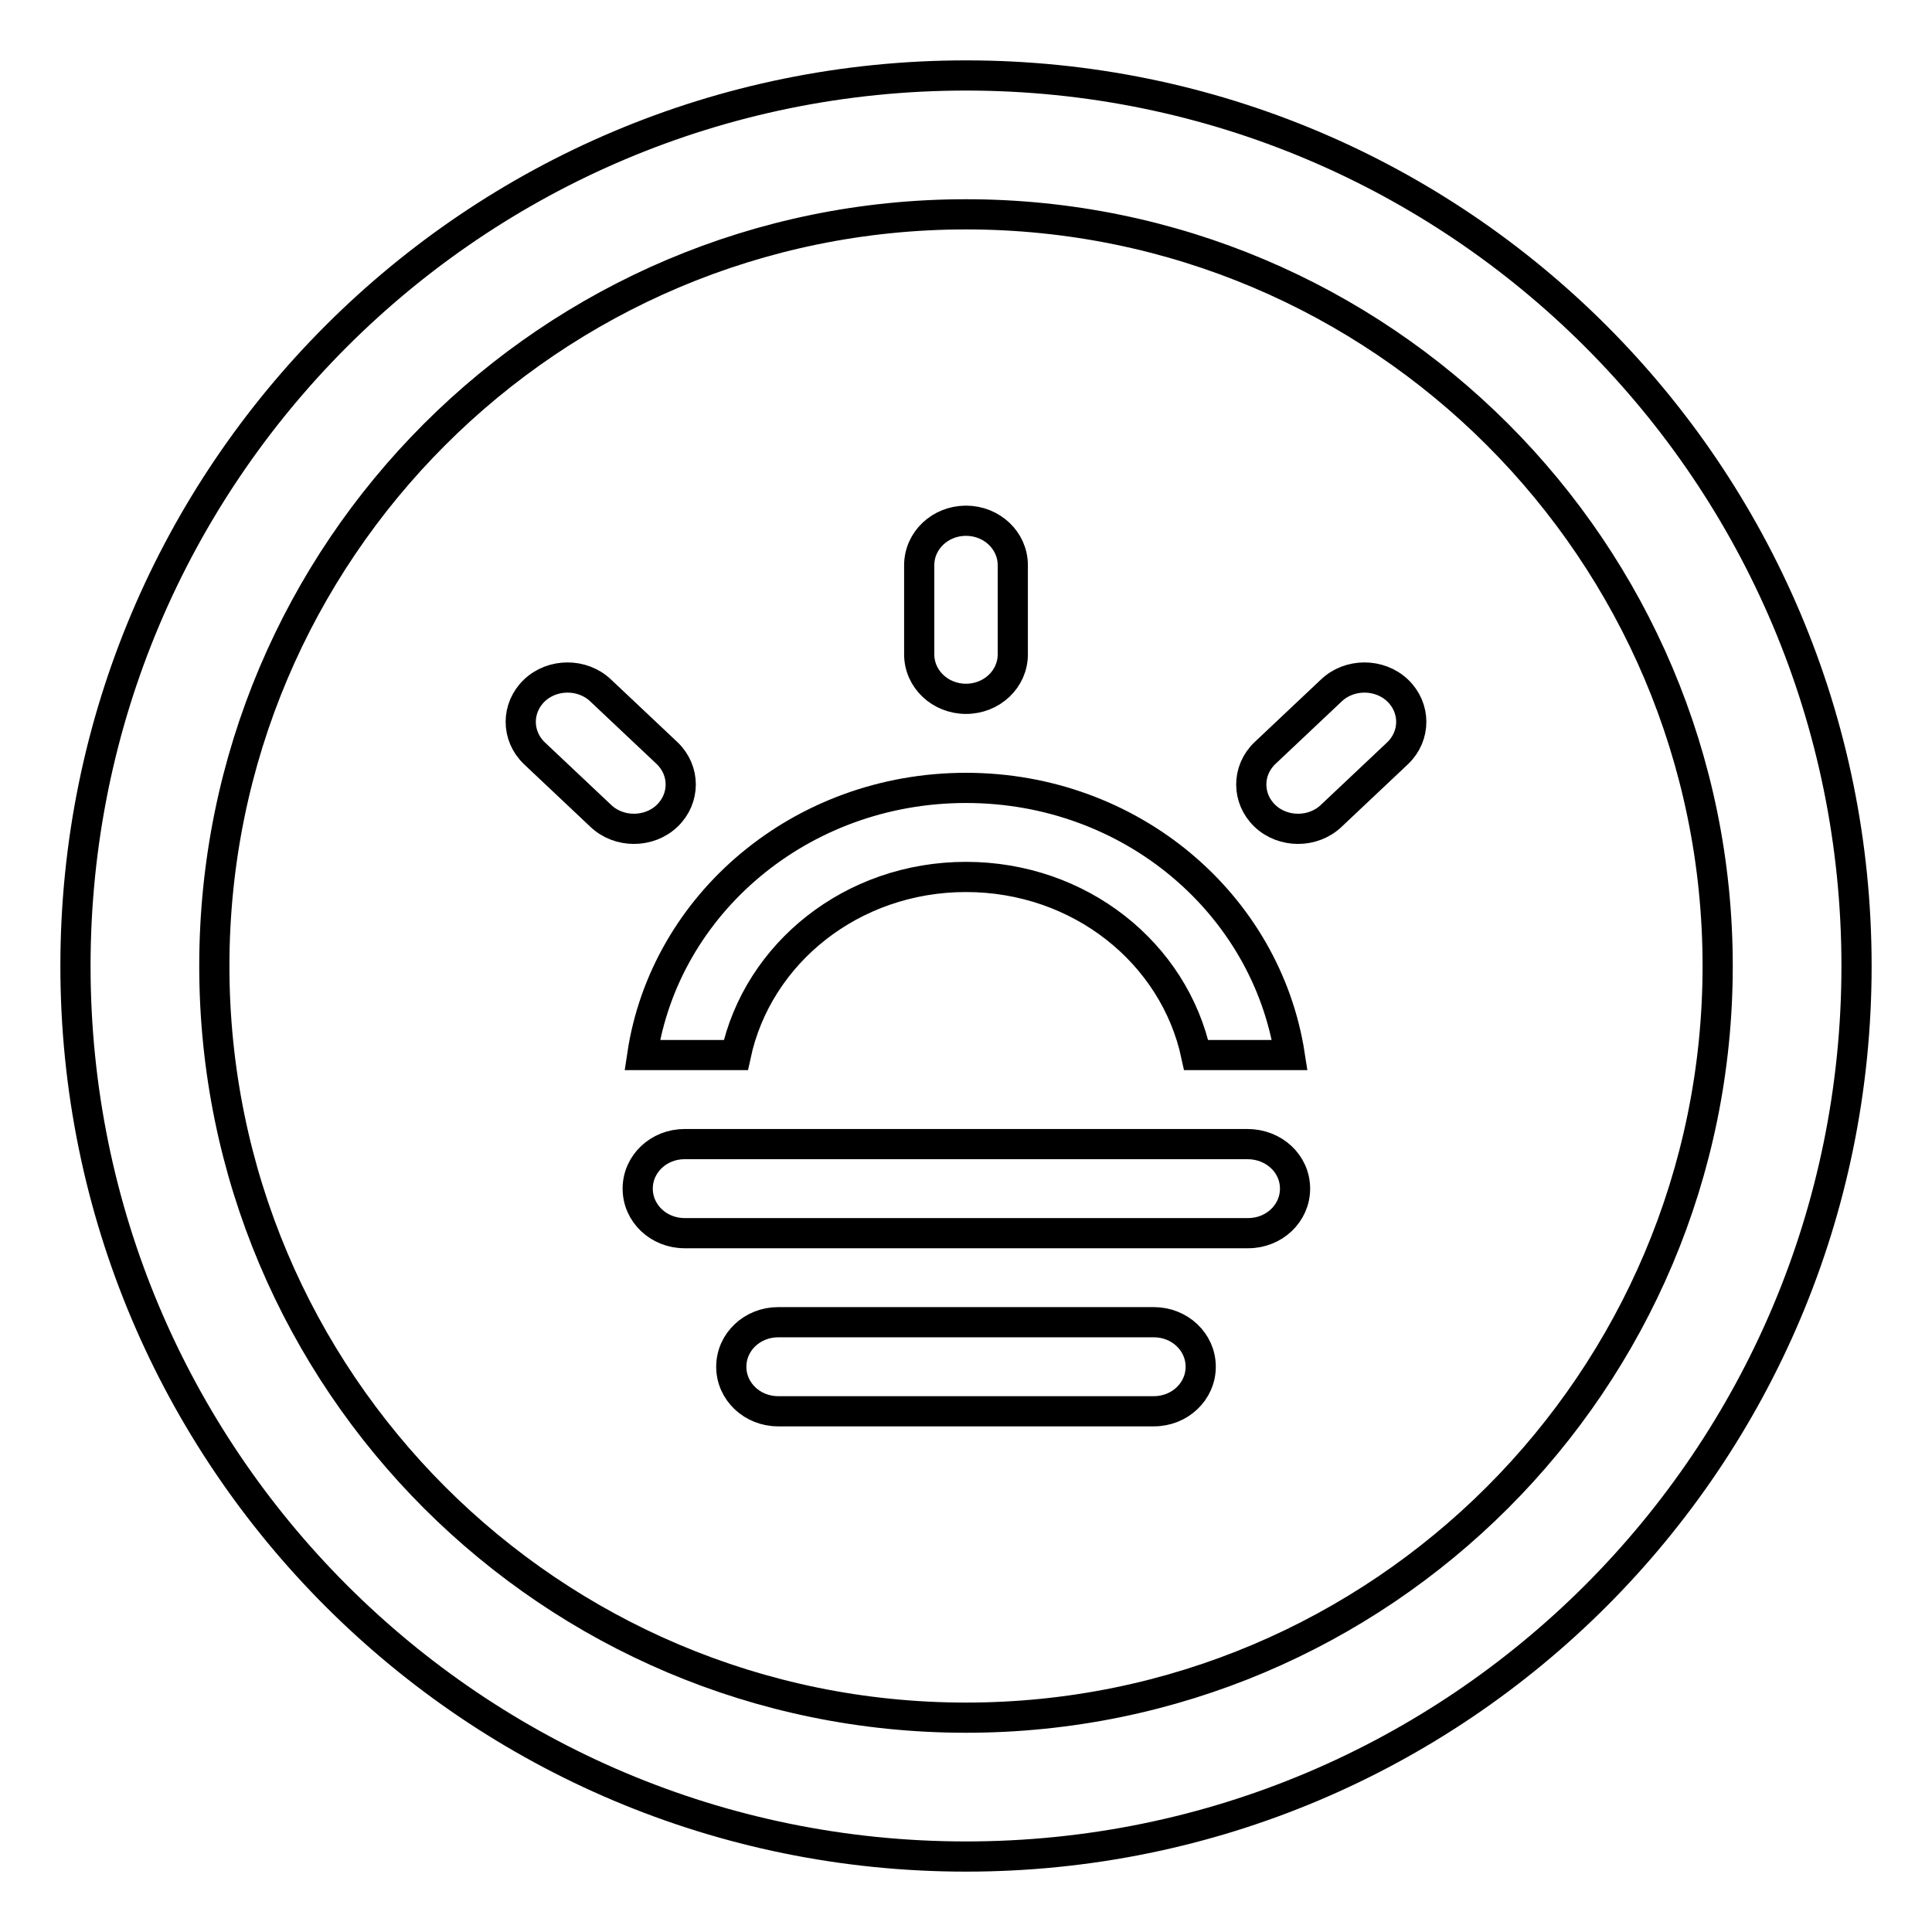 <?xml version="1.0" encoding="utf-8"?>
<!-- Svg Vector Icons : http://www.onlinewebfonts.com/icon -->
<!DOCTYPE svg PUBLIC "-//W3C//DTD SVG 1.1//EN" "http://www.w3.org/Graphics/SVG/1.1/DTD/svg11.dtd">
<svg version="1.1" xmlns="http://www.w3.org/2000/svg" xmlns:xlink="http://www.w3.org/1999/xlink" x="0px" y="0px" viewBox="0 0 256 256" enable-background="new 0 0 256 256" xml:space="preserve">
<g> <path stroke-width="4" fill-opacity="0" stroke="#000000"  d="M128,10C62.8,10,10,62.8,10,128c0,65.2,52.8,118,118,118c65.2,0,118-52.8,118-118C246,62.8,193.2,10,128,10 z M128,227.6c-55,0-99.6-44.6-99.6-99.6S73,28.4,128,28.4S227.6,73,227.6,128S183,227.6,128,227.6z M97.5,139.8 c2.9-13.5,15.4-23.6,30.5-23.6c15.1,0,27.6,10.1,30.5,23.6h12.4c-3.1-20-21-35.4-42.9-35.4c-21.9,0-39.9,15.4-42.9,35.4H97.5z  M128,92.6c3.4,0,6.2-2.6,6.2-5.9V74.9c0-3.3-2.8-5.9-6.2-5.9c-3.4,0-6.2,2.6-6.2,5.9v11.8C121.8,90,124.6,92.6,128,92.6z  M185.2,91.5c-2.4-2.3-6.4-2.3-8.8,0l-8.8,8.3c-2.4,2.3-2.4,6,0,8.3c2.4,2.3,6.4,2.3,8.8,0l8.8-8.3 C187.6,97.5,187.6,93.8,185.2,91.5z M88.4,99.8l-8.8-8.3c-2.4-2.3-6.4-2.3-8.8,0c-2.4,2.3-2.4,6,0,8.3l8.8,8.3 c2.4,2.3,6.4,2.3,8.8,0C90.8,105.8,90.8,102.1,88.4,99.8z M165.3,151.6H90.7c-3.4,0-6.2,2.6-6.2,5.9s2.8,5.9,6.2,5.9h74.7 c3.4,0,6.2-2.6,6.2-5.9S168.8,151.6,165.3,151.6z M152.9,175.2h-49.8c-3.4,0-6.2,2.6-6.2,5.9c0,3.3,2.8,5.9,6.2,5.9h49.8 c3.4,0,6.2-2.6,6.2-5.9C159.1,177.8,156.3,175.2,152.9,175.2z"/></g>
</svg>